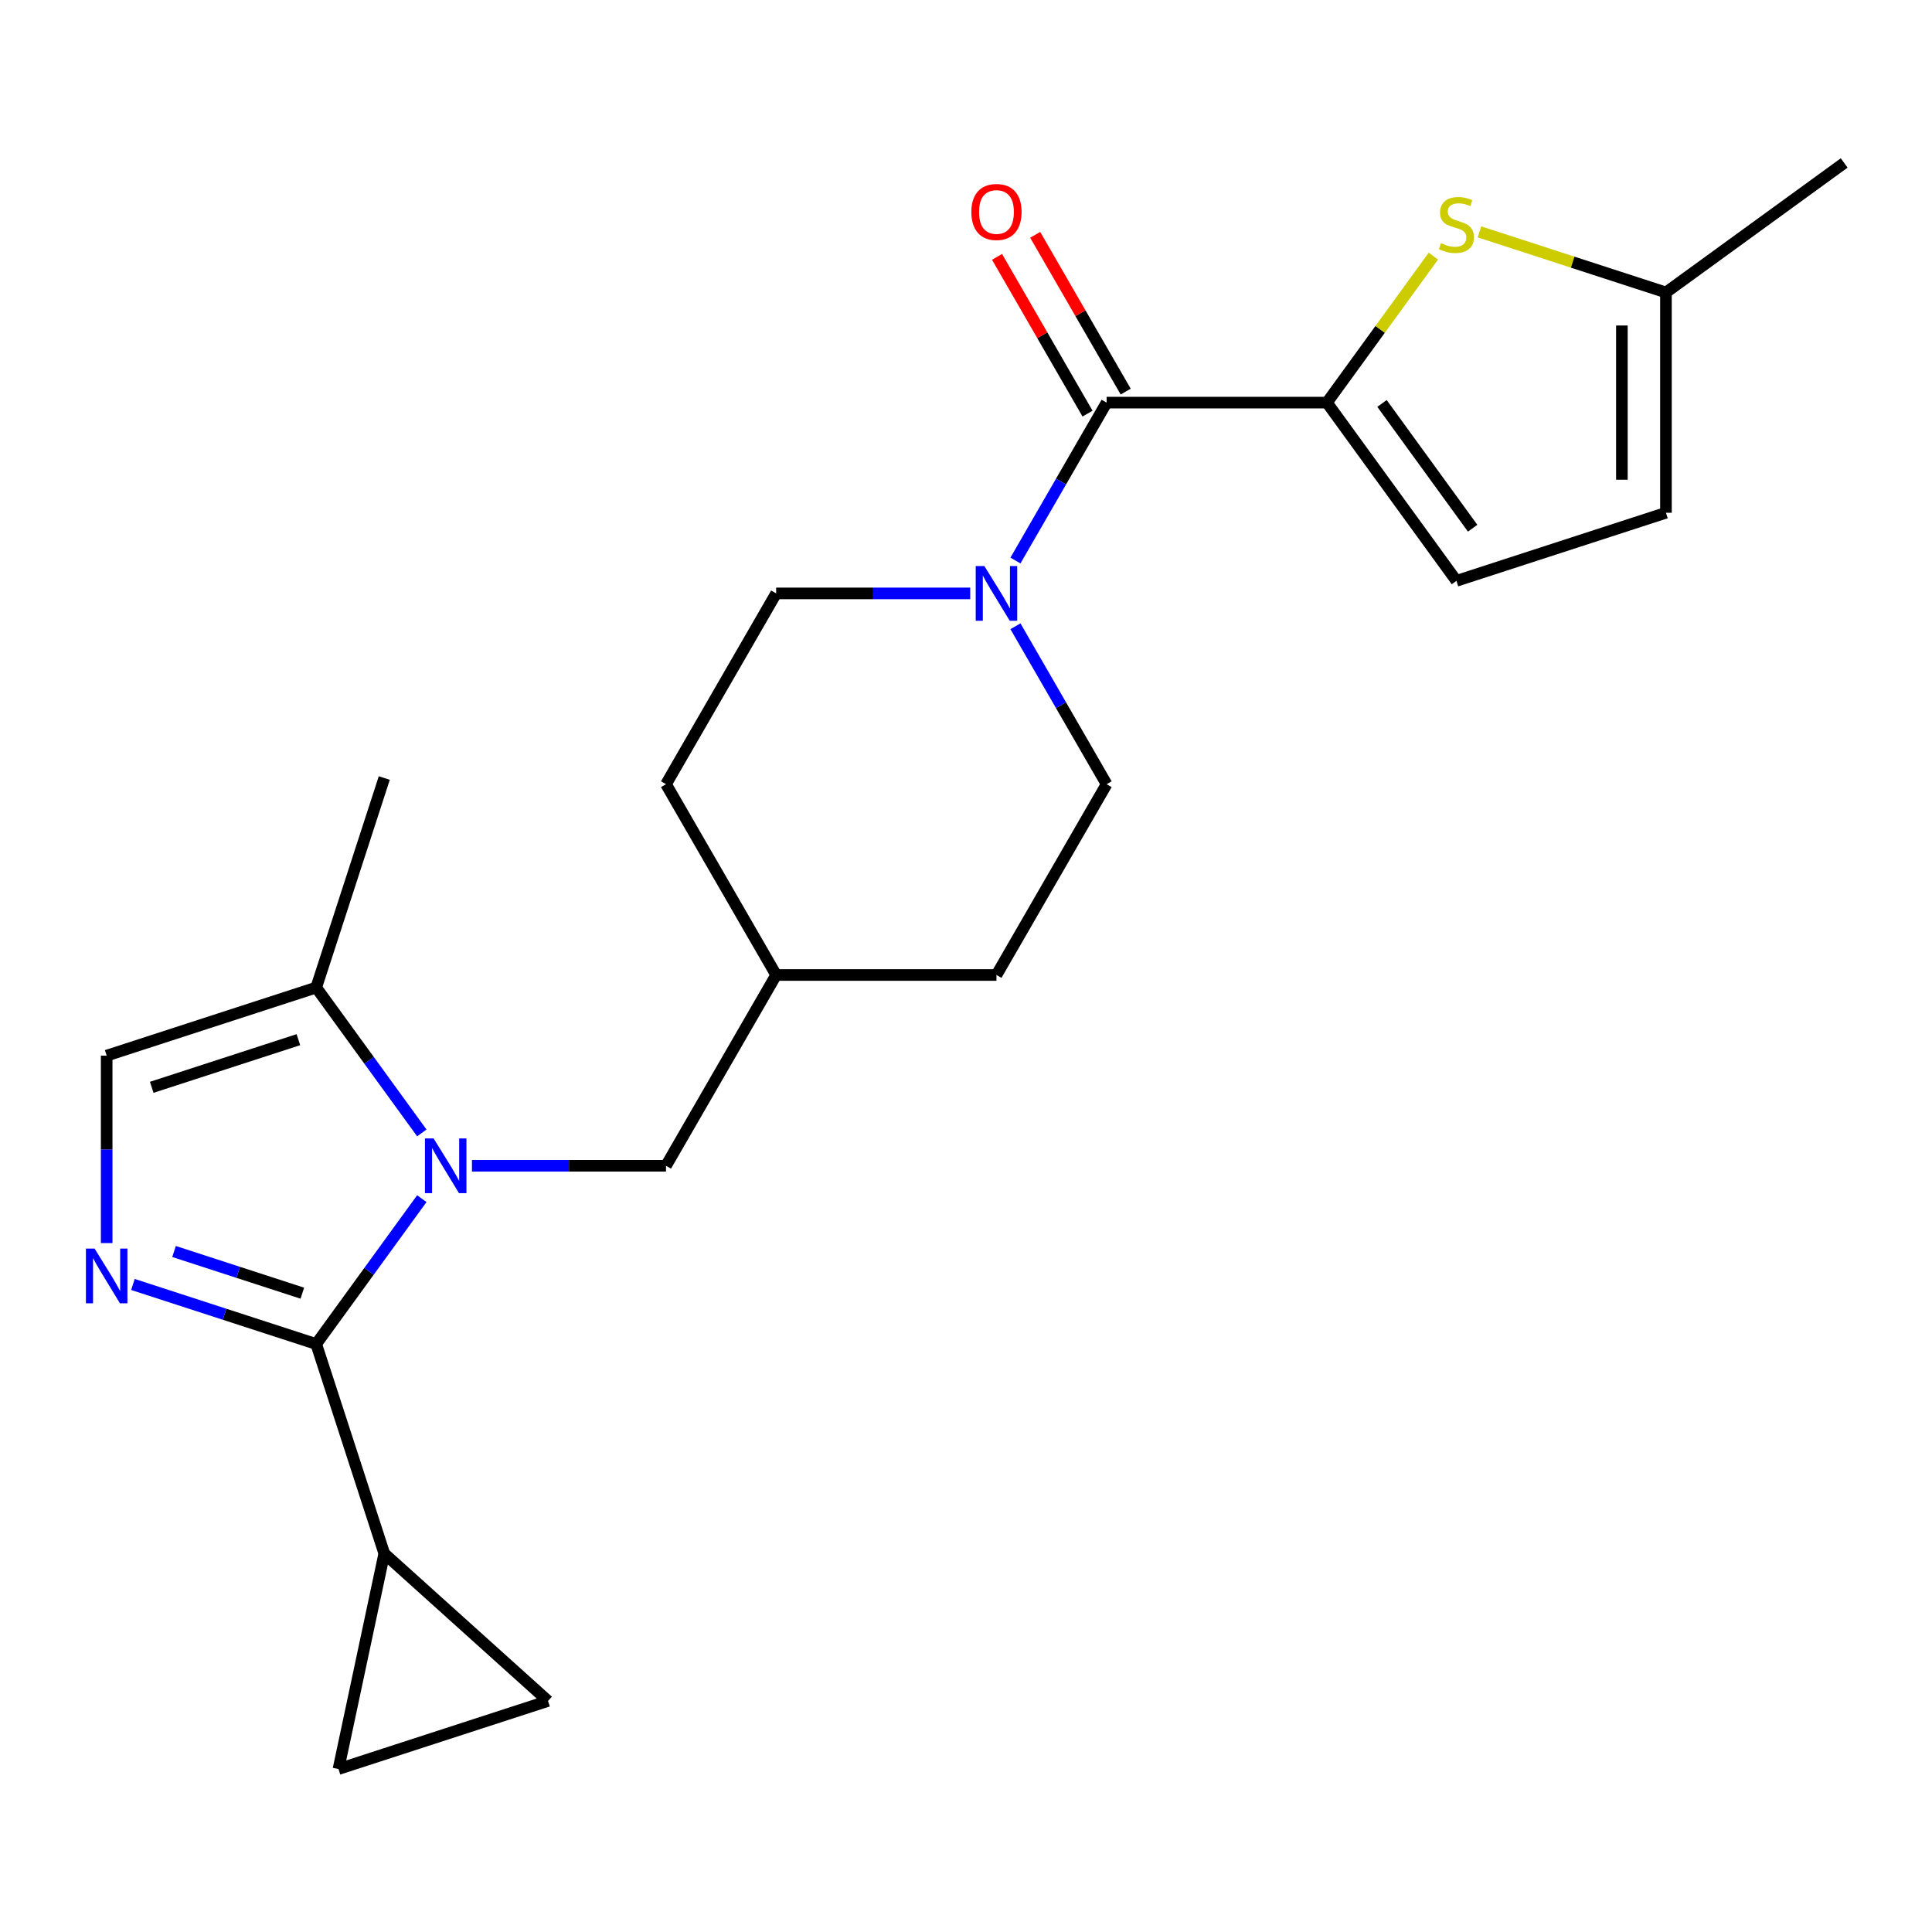 <?xml version='1.0' encoding='iso-8859-1'?>
<svg version='1.1' baseProfile='full'
              xmlns='http://www.w3.org/2000/svg'
                      xmlns:rdkit='http://www.rdkit.org/xml'
                      xmlns:xlink='http://www.w3.org/1999/xlink'
                  xml:space='preserve'
width='1000px' height='1000px' viewBox='0 0 1000 1000'>
<!-- END OF HEADER -->
<rect style='opacity:1.0;fill:#FFFFFF;stroke:none' width='1000' height='1000' x='0' y='0'> </rect>
<path class='bond-0' d='M 163.667,695.66 L 191,658.039' style='fill:none;fill-rule:evenodd;stroke:#000000;stroke-width:6px;stroke-linecap:butt;stroke-linejoin:miter;stroke-opacity:1' />
<path class='bond-0' d='M 191,658.039 L 218.334,620.418' style='fill:none;fill-rule:evenodd;stroke:#0000FF;stroke-width:6px;stroke-linecap:butt;stroke-linejoin:miter;stroke-opacity:1' />
<path class='bond-1' d='M 163.667,695.66 L 116.237,680.249' style='fill:none;fill-rule:evenodd;stroke:#000000;stroke-width:6px;stroke-linecap:butt;stroke-linejoin:miter;stroke-opacity:1' />
<path class='bond-1' d='M 116.237,680.249 L 68.808,664.838' style='fill:none;fill-rule:evenodd;stroke:#0000FF;stroke-width:6px;stroke-linecap:butt;stroke-linejoin:miter;stroke-opacity:1' />
<path class='bond-1' d='M 156.486,669.347 L 123.285,658.559' style='fill:none;fill-rule:evenodd;stroke:#000000;stroke-width:6px;stroke-linecap:butt;stroke-linejoin:miter;stroke-opacity:1' />
<path class='bond-1' d='M 123.285,658.559 L 90.084,647.772' style='fill:none;fill-rule:evenodd;stroke:#0000FF;stroke-width:6px;stroke-linecap:butt;stroke-linejoin:miter;stroke-opacity:1' />
<path class='bond-6' d='M 163.667,695.66 L 198.905,804.11' style='fill:none;fill-rule:evenodd;stroke:#000000;stroke-width:6px;stroke-linecap:butt;stroke-linejoin:miter;stroke-opacity:1' />
<path class='bond-7' d='M 218.334,586.396 L 191,548.775' style='fill:none;fill-rule:evenodd;stroke:#0000FF;stroke-width:6px;stroke-linecap:butt;stroke-linejoin:miter;stroke-opacity:1' />
<path class='bond-7' d='M 191,548.775 L 163.667,511.154' style='fill:none;fill-rule:evenodd;stroke:#000000;stroke-width:6px;stroke-linecap:butt;stroke-linejoin:miter;stroke-opacity:1' />
<path class='bond-14' d='M 244.284,603.407 L 294.504,603.407' style='fill:none;fill-rule:evenodd;stroke:#0000FF;stroke-width:6px;stroke-linecap:butt;stroke-linejoin:miter;stroke-opacity:1' />
<path class='bond-14' d='M 294.504,603.407 L 344.724,603.407' style='fill:none;fill-rule:evenodd;stroke:#000000;stroke-width:6px;stroke-linecap:butt;stroke-linejoin:miter;stroke-opacity:1' />
<path class='bond-8' d='M 55.217,643.412 L 55.217,594.902' style='fill:none;fill-rule:evenodd;stroke:#0000FF;stroke-width:6px;stroke-linecap:butt;stroke-linejoin:miter;stroke-opacity:1' />
<path class='bond-8' d='M 55.217,594.902 L 55.217,546.392' style='fill:none;fill-rule:evenodd;stroke:#000000;stroke-width:6px;stroke-linecap:butt;stroke-linejoin:miter;stroke-opacity:1' />
<path class='bond-2' d='M 686.817,208.392 L 572.786,208.392' style='fill:none;fill-rule:evenodd;stroke:#000000;stroke-width:6px;stroke-linecap:butt;stroke-linejoin:miter;stroke-opacity:1' />
<path class='bond-4' d='M 686.817,208.392 L 714.364,170.476' style='fill:none;fill-rule:evenodd;stroke:#000000;stroke-width:6px;stroke-linecap:butt;stroke-linejoin:miter;stroke-opacity:1' />
<path class='bond-4' d='M 714.364,170.476 L 741.912,132.56' style='fill:none;fill-rule:evenodd;stroke:#CCCC00;stroke-width:6px;stroke-linecap:butt;stroke-linejoin:miter;stroke-opacity:1' />
<path class='bond-9' d='M 686.817,208.392 L 753.843,300.645' style='fill:none;fill-rule:evenodd;stroke:#000000;stroke-width:6px;stroke-linecap:butt;stroke-linejoin:miter;stroke-opacity:1' />
<path class='bond-9' d='M 715.321,208.825 L 762.239,273.402' style='fill:none;fill-rule:evenodd;stroke:#000000;stroke-width:6px;stroke-linecap:butt;stroke-linejoin:miter;stroke-opacity:1' />
<path class='bond-3' d='M 572.786,208.392 L 549.189,249.264' style='fill:none;fill-rule:evenodd;stroke:#000000;stroke-width:6px;stroke-linecap:butt;stroke-linejoin:miter;stroke-opacity:1' />
<path class='bond-3' d='M 549.189,249.264 L 525.591,290.135' style='fill:none;fill-rule:evenodd;stroke:#0000FF;stroke-width:6px;stroke-linecap:butt;stroke-linejoin:miter;stroke-opacity:1' />
<path class='bond-15' d='M 582.661,202.691 L 559.237,162.119' style='fill:none;fill-rule:evenodd;stroke:#000000;stroke-width:6px;stroke-linecap:butt;stroke-linejoin:miter;stroke-opacity:1' />
<path class='bond-15' d='M 559.237,162.119 L 535.813,121.548' style='fill:none;fill-rule:evenodd;stroke:#FF0000;stroke-width:6px;stroke-linecap:butt;stroke-linejoin:miter;stroke-opacity:1' />
<path class='bond-15' d='M 562.91,214.094 L 539.486,173.522' style='fill:none;fill-rule:evenodd;stroke:#000000;stroke-width:6px;stroke-linecap:butt;stroke-linejoin:miter;stroke-opacity:1' />
<path class='bond-15' d='M 539.486,173.522 L 516.062,132.951' style='fill:none;fill-rule:evenodd;stroke:#FF0000;stroke-width:6px;stroke-linecap:butt;stroke-linejoin:miter;stroke-opacity:1' />
<path class='bond-12' d='M 765.773,120.016 L 814.033,135.696' style='fill:none;fill-rule:evenodd;stroke:#CCCC00;stroke-width:6px;stroke-linecap:butt;stroke-linejoin:miter;stroke-opacity:1' />
<path class='bond-12' d='M 814.033,135.696 L 862.292,151.377' style='fill:none;fill-rule:evenodd;stroke:#000000;stroke-width:6px;stroke-linecap:butt;stroke-linejoin:miter;stroke-opacity:1' />
<path class='bond-5' d='M 502.179,307.146 L 451.959,307.146' style='fill:none;fill-rule:evenodd;stroke:#0000FF;stroke-width:6px;stroke-linecap:butt;stroke-linejoin:miter;stroke-opacity:1' />
<path class='bond-5' d='M 451.959,307.146 L 401.739,307.146' style='fill:none;fill-rule:evenodd;stroke:#000000;stroke-width:6px;stroke-linecap:butt;stroke-linejoin:miter;stroke-opacity:1' />
<path class='bond-25' d='M 525.591,324.157 L 549.189,365.028' style='fill:none;fill-rule:evenodd;stroke:#0000FF;stroke-width:6px;stroke-linecap:butt;stroke-linejoin:miter;stroke-opacity:1' />
<path class='bond-25' d='M 549.189,365.028 L 572.786,405.9' style='fill:none;fill-rule:evenodd;stroke:#000000;stroke-width:6px;stroke-linecap:butt;stroke-linejoin:miter;stroke-opacity:1' />
<path class='bond-10' d='M 198.905,804.11 L 283.646,880.412' style='fill:none;fill-rule:evenodd;stroke:#000000;stroke-width:6px;stroke-linecap:butt;stroke-linejoin:miter;stroke-opacity:1' />
<path class='bond-11' d='M 198.905,804.11 L 175.196,915.649' style='fill:none;fill-rule:evenodd;stroke:#000000;stroke-width:6px;stroke-linecap:butt;stroke-linejoin:miter;stroke-opacity:1' />
<path class='bond-21' d='M 163.667,511.154 L 198.905,402.704' style='fill:none;fill-rule:evenodd;stroke:#000000;stroke-width:6px;stroke-linecap:butt;stroke-linejoin:miter;stroke-opacity:1' />
<path class='bond-24' d='M 163.667,511.154 L 55.217,546.392' style='fill:none;fill-rule:evenodd;stroke:#000000;stroke-width:6px;stroke-linecap:butt;stroke-linejoin:miter;stroke-opacity:1' />
<path class='bond-24' d='M 154.447,538.13 L 78.532,562.796' style='fill:none;fill-rule:evenodd;stroke:#000000;stroke-width:6px;stroke-linecap:butt;stroke-linejoin:miter;stroke-opacity:1' />
<path class='bond-13' d='M 753.843,300.645 L 862.292,265.408' style='fill:none;fill-rule:evenodd;stroke:#000000;stroke-width:6px;stroke-linecap:butt;stroke-linejoin:miter;stroke-opacity:1' />
<path class='bond-23' d='M 283.646,880.412 L 175.196,915.649' style='fill:none;fill-rule:evenodd;stroke:#000000;stroke-width:6px;stroke-linecap:butt;stroke-linejoin:miter;stroke-opacity:1' />
<path class='bond-22' d='M 862.292,151.377 L 954.545,84.351' style='fill:none;fill-rule:evenodd;stroke:#000000;stroke-width:6px;stroke-linecap:butt;stroke-linejoin:miter;stroke-opacity:1' />
<path class='bond-26' d='M 862.292,151.377 L 862.292,265.408' style='fill:none;fill-rule:evenodd;stroke:#000000;stroke-width:6px;stroke-linecap:butt;stroke-linejoin:miter;stroke-opacity:1' />
<path class='bond-26' d='M 839.486,168.481 L 839.486,248.303' style='fill:none;fill-rule:evenodd;stroke:#000000;stroke-width:6px;stroke-linecap:butt;stroke-linejoin:miter;stroke-opacity:1' />
<path class='bond-18' d='M 344.724,603.407 L 401.739,504.653' style='fill:none;fill-rule:evenodd;stroke:#000000;stroke-width:6px;stroke-linecap:butt;stroke-linejoin:miter;stroke-opacity:1' />
<path class='bond-16' d='M 572.786,405.9 L 515.77,504.653' style='fill:none;fill-rule:evenodd;stroke:#000000;stroke-width:6px;stroke-linecap:butt;stroke-linejoin:miter;stroke-opacity:1' />
<path class='bond-17' d='M 401.739,307.146 L 344.724,405.9' style='fill:none;fill-rule:evenodd;stroke:#000000;stroke-width:6px;stroke-linecap:butt;stroke-linejoin:miter;stroke-opacity:1' />
<path class='bond-19' d='M 401.739,504.653 L 515.77,504.653' style='fill:none;fill-rule:evenodd;stroke:#000000;stroke-width:6px;stroke-linecap:butt;stroke-linejoin:miter;stroke-opacity:1' />
<path class='bond-20' d='M 401.739,504.653 L 344.724,405.9' style='fill:none;fill-rule:evenodd;stroke:#000000;stroke-width:6px;stroke-linecap:butt;stroke-linejoin:miter;stroke-opacity:1' />
<path  class='atom-1' d='M 224.433 589.247
L 233.713 604.247
Q 234.633 605.727, 236.113 608.407
Q 237.593 611.087, 237.673 611.247
L 237.673 589.247
L 241.433 589.247
L 241.433 617.567
L 237.553 617.567
L 227.593 601.167
Q 226.433 599.247, 225.193 597.047
Q 223.993 594.847, 223.633 594.167
L 223.633 617.567
L 219.953 617.567
L 219.953 589.247
L 224.433 589.247
' fill='#0000FF'/>
<path  class='atom-2' d='M 48.957 646.263
L 58.237 661.263
Q 59.157 662.743, 60.637 665.423
Q 62.117 668.103, 62.197 668.263
L 62.197 646.263
L 65.957 646.263
L 65.957 674.583
L 62.077 674.583
L 52.117 658.183
Q 50.957 656.263, 49.717 654.063
Q 48.517 651.863, 48.157 651.183
L 48.157 674.583
L 44.477 674.583
L 44.477 646.263
L 48.957 646.263
' fill='#0000FF'/>
<path  class='atom-5' d='M 745.843 125.859
Q 746.163 125.979, 747.483 126.539
Q 748.803 127.099, 750.243 127.459
Q 751.723 127.779, 753.163 127.779
Q 755.843 127.779, 757.403 126.499
Q 758.963 125.179, 758.963 122.899
Q 758.963 121.339, 758.163 120.379
Q 757.403 119.419, 756.203 118.899
Q 755.003 118.379, 753.003 117.779
Q 750.483 117.019, 748.963 116.299
Q 747.483 115.579, 746.403 114.059
Q 745.363 112.539, 745.363 109.979
Q 745.363 106.419, 747.763 104.219
Q 750.203 102.019, 755.003 102.019
Q 758.283 102.019, 762.003 103.579
L 761.083 106.659
Q 757.683 105.259, 755.123 105.259
Q 752.363 105.259, 750.843 106.419
Q 749.323 107.539, 749.363 109.499
Q 749.363 111.019, 750.123 111.939
Q 750.923 112.859, 752.043 113.379
Q 753.203 113.899, 755.123 114.499
Q 757.683 115.299, 759.203 116.099
Q 760.723 116.899, 761.803 118.539
Q 762.923 120.139, 762.923 122.899
Q 762.923 126.819, 760.283 128.939
Q 757.683 131.019, 753.323 131.019
Q 750.803 131.019, 748.883 130.459
Q 747.003 129.939, 744.763 129.019
L 745.843 125.859
' fill='#CCCC00'/>
<path  class='atom-6' d='M 509.51 292.986
L 518.79 307.986
Q 519.71 309.466, 521.19 312.146
Q 522.67 314.826, 522.75 314.986
L 522.75 292.986
L 526.51 292.986
L 526.51 321.306
L 522.63 321.306
L 512.67 304.906
Q 511.51 302.986, 510.27 300.786
Q 509.07 298.586, 508.71 297.906
L 508.71 321.306
L 505.03 321.306
L 505.03 292.986
L 509.51 292.986
' fill='#0000FF'/>
<path  class='atom-16' d='M 502.77 109.718
Q 502.77 102.918, 506.13 99.118
Q 509.49 95.318, 515.77 95.318
Q 522.05 95.318, 525.41 99.118
Q 528.77 102.918, 528.77 109.718
Q 528.77 116.598, 525.37 120.518
Q 521.97 124.398, 515.77 124.398
Q 509.53 124.398, 506.13 120.518
Q 502.77 116.638, 502.77 109.718
M 515.77 121.198
Q 520.09 121.198, 522.41 118.318
Q 524.77 115.398, 524.77 109.718
Q 524.77 104.158, 522.41 101.358
Q 520.09 98.518, 515.77 98.518
Q 511.45 98.518, 509.09 101.318
Q 506.77 104.118, 506.77 109.718
Q 506.77 115.438, 509.09 118.318
Q 511.45 121.198, 515.77 121.198
' fill='#FF0000'/>
</svg>
